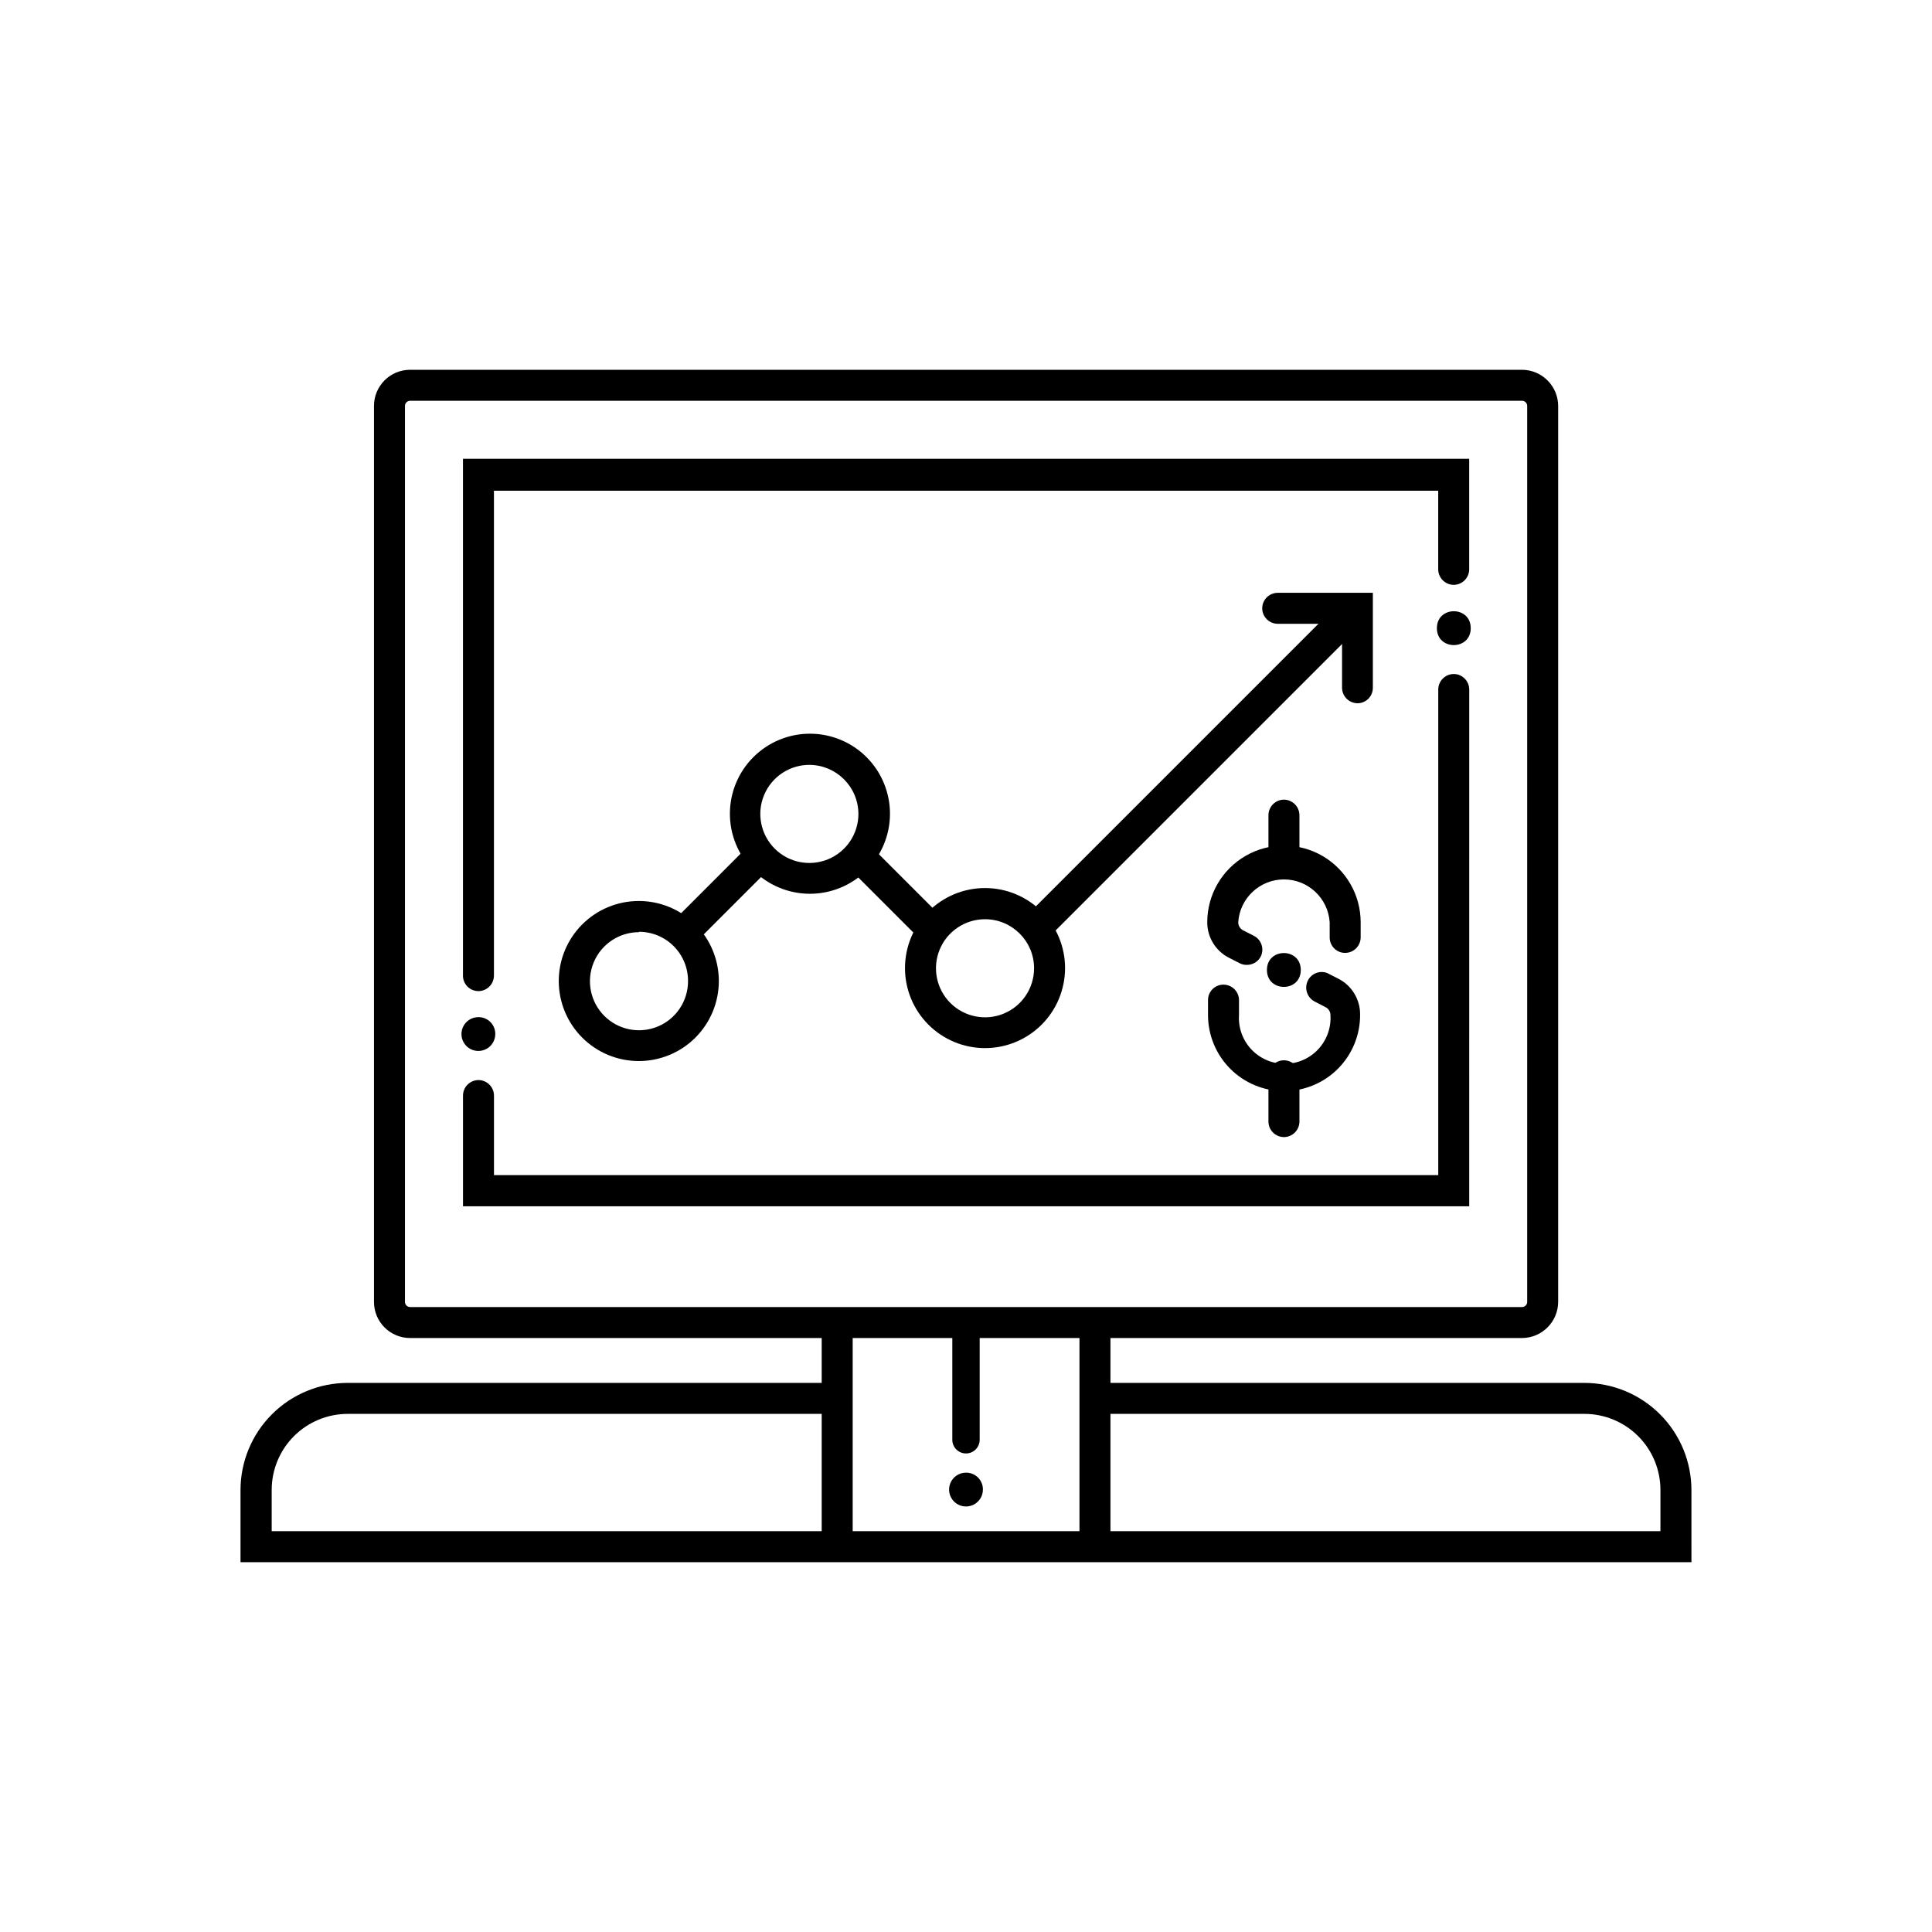 <?xml version="1.0" encoding="UTF-8"?>
<!-- Uploaded to: ICON Repo, www.iconrepo.com, Generator: ICON Repo Mixer Tools -->
<svg fill="#000000" width="800px" height="800px" version="1.1" viewBox="144 144 512 512" xmlns="http://www.w3.org/2000/svg">
 <g>
  <path d="m400 534.27c-1.82 0-3.457 1.098-4.148 2.777-0.691 1.684-0.297 3.613 0.996 4.894 1.293 1.277 3.227 1.648 4.902 0.938 1.672-0.711 2.754-2.359 2.731-4.176 0.004-1.188-0.473-2.32-1.312-3.156-0.844-0.832-1.984-1.293-3.168-1.277z"/>
  <path d="m533.76 310.47c0 5.977-8.969 5.977-8.969 0 0-5.981 8.969-5.981 8.969 0"/>
  <path d="m270.77 413.55c-1.812 0-3.445 1.094-4.141 2.769-0.695 1.676-0.309 3.602 0.973 4.887 1.281 1.281 3.211 1.664 4.887 0.969 1.676-0.691 2.766-2.328 2.766-4.141 0.016-1.195-0.453-2.344-1.297-3.188s-1.992-1.309-3.188-1.297z"/>
  <path d="m488.72 401.05c0 5.981-8.969 5.981-8.969 0 0-5.977 8.969-5.977 8.969 0"/>
  <path d="m547.36 498.59h-294.68c-5.285 0-9.57-4.285-9.57-9.57v-237.45c0-5.289 4.285-9.574 9.57-9.574h294.68c5.273 0.027 9.543 4.297 9.57 9.574v237.45c-0.027 5.273-4.297 9.543-9.57 9.57zm-294.68-248.38c-0.75 0-1.359 0.609-1.359 1.363v237.45c0 0.75 0.609 1.359 1.359 1.359h294.68c0.75 0 1.359-0.609 1.359-1.359v-237.45c0-0.754-0.609-1.363-1.359-1.363z"/>
  <path d="m270.77 406.65c-2.254 0-4.078-1.828-4.078-4.082v-136.98h266.66v29.27c0 2.266-1.816 4.106-4.078 4.133-2.281 0-4.133-1.848-4.133-4.133v-20.805h-250.24v128.52c-0.027 2.262-1.867 4.082-4.133 4.082z"/>
  <path d="m533.36 463.68h-266.66v-29.32c0-2.262 1.816-4.106 4.078-4.133 1.098 0 2.148 0.438 2.922 1.211 0.777 0.773 1.211 1.824 1.211 2.922v21.059h250.24v-128.67c0-2.281 1.852-4.133 4.133-4.133 2.262 0.027 4.078 1.871 4.078 4.133z"/>
  <path d="m592.25 557.99h-384.51v-19.145c0.012-7.527 3.012-14.742 8.34-20.059 5.328-5.316 12.547-8.305 20.074-8.305h129.73v8.211h-129.73c-5.344 0-10.473 2.125-14.25 5.902-3.781 3.781-5.902 8.906-5.902 14.25v10.934h368.03v-10.934c0-5.344-2.121-10.469-5.902-14.25-3.777-3.777-8.902-5.902-14.25-5.902h-129.68v-8.211h129.68c7.519 0.012 14.727 3.004 20.043 8.32 5.316 5.316 8.309 12.523 8.324 20.043z"/>
  <path d="m361.76 494.51h8.211v59.398h-8.211z"/>
  <path d="m430.07 494.51h8.211v59.398h-8.211z"/>
  <path d="m400 529.18c-2.004 0-3.629-1.625-3.629-3.629v-31.035c0-2 1.625-3.625 3.629-3.625 2 0 3.625 1.625 3.625 3.625v31.035c0 2.004-1.625 3.629-3.625 3.629z"/>
  <path d="m322.06 388.45 20.586-20.594 5.809 5.805-20.586 20.594z"/>
  <path d="m415.54 387.17 84.395-84.395 5.809 5.809-84.395 84.395z"/>
  <path d="m368.6 373.68 5.809-5.809 19.773 19.773-5.809 5.809z"/>
  <path d="m358.54 380.86c-5.621-0.027-11.004-2.285-14.961-6.281-3.961-3.992-6.172-9.391-6.148-15.016 0.023-5.621 2.277-11.004 6.266-14.965 3.988-3.965 9.391-6.18 15.012-6.16 5.621 0.016 11.008 2.266 14.973 6.254 3.965 3.984 6.184 9.383 6.172 15.008-0.016 5.633-2.269 11.031-6.266 15-4 3.969-9.414 6.184-15.047 6.16zm0-34.16c-5.262-0.02-10.016 3.133-12.043 7.988-2.031 4.856-0.93 10.457 2.785 14.184 3.711 3.727 9.305 4.848 14.168 2.84 4.863-2.008 8.039-6.75 8.039-12.012-0.027-7.148-5.801-12.945-12.949-13z"/>
  <path d="m313.34 425.19c-5.625 0.016-11.027-2.207-15.012-6.176-3.988-3.969-6.234-9.355-6.25-14.984-0.012-5.625 2.211-11.023 6.176-15.012 3.969-3.988 9.359-6.234 14.984-6.246 5.625-0.016 11.027 2.207 15.012 6.176 3.988 3.969 6.234 9.359 6.25 14.984 0.012 5.625-2.211 11.023-6.176 15.012-3.969 3.988-9.359 6.234-14.984 6.246zm0-34.16v0.004c-5.258 0-9.996 3.168-12.008 8.023-2.012 4.856-0.902 10.449 2.816 14.164 3.719 3.719 9.309 4.832 14.164 2.82 4.859-2.012 8.023-6.754 8.023-12.012 0.027-3.465-1.328-6.797-3.769-9.254-2.441-2.461-5.762-3.844-9.227-3.844z"/>
  <path d="m405.04 421.76c-5.625 0-11.023-2.234-15.004-6.219-3.977-3.981-6.211-9.379-6.203-15.008 0.004-5.629 2.242-11.023 6.227-15 3.984-3.973 9.387-6.203 15.016-6.191 5.629 0.008 11.023 2.254 14.992 6.242 3.973 3.984 6.199 9.391 6.184 15.016-0.012 5.617-2.254 11-6.231 14.969-3.977 3.965-9.363 6.191-14.98 6.191zm0-34.16v0.004c-5.258 0-9.996 3.168-12.008 8.023-2.012 4.856-0.898 10.449 2.816 14.164 3.719 3.719 9.309 4.832 14.168 2.82 4.856-2.012 8.023-6.754 8.023-12.012 0-7.176-5.82-12.996-13-12.996z"/>
  <path d="m503.79 330.37c-2.266 0-4.106-1.816-4.133-4.078v-16.98h-17.027c-2.266 0-4.106-1.82-4.133-4.082 0-2.281 1.848-4.129 4.133-4.129h25.191v25.191h-0.004c0 2.234-1.797 4.051-4.027 4.078z"/>
  <path d="m474.41 399.7c-0.629 0.016-1.25-0.121-1.812-0.402l-2.871-1.461c-3.559-1.793-5.801-5.438-5.793-9.422 0-7.262 3.871-13.973 10.164-17.605 6.289-3.629 14.039-3.629 20.328 0 6.289 3.633 10.164 10.344 10.164 17.605v4.031c-0.027 2.262-1.871 4.082-4.133 4.082-2.254 0-4.078-1.828-4.078-4.082v-4.031c-0.414-6.387-5.715-11.359-12.117-11.359-6.402 0-11.707 4.973-12.117 11.359 0 0.883 0.484 1.695 1.258 2.117l2.871 1.461c2.031 1.031 2.84 3.512 1.816 5.543-0.723 1.355-2.144 2.191-3.68 2.164z"/>
  <path d="m484.29 433.15c-5.344 0-10.469-2.121-14.25-5.902-3.777-3.777-5.902-8.906-5.902-14.25v-3.981c0-2.254 1.828-4.078 4.082-4.078 2.262 0 4.102 1.816 4.129 4.078v3.981c-0.215 3.352 0.965 6.641 3.262 9.086 2.293 2.449 5.5 3.84 8.855 3.84 3.356 0 6.562-1.391 8.859-3.84 2.293-2.445 3.473-5.734 3.258-9.086 0.004-0.91-0.531-1.738-1.359-2.117l-2.82-1.461c-2.008-1.051-2.812-3.508-1.816-5.539 0.93-1.906 3.164-2.781 5.141-2.016l2.871 1.461c3.586 1.793 5.848 5.461 5.844 9.473 0.055 5.379-2.043 10.555-5.828 14.379s-8.945 5.973-14.324 5.973z"/>
  <path d="m484.23 445.34c-2.262-0.027-4.078-1.867-4.078-4.129v-12.094c0-2.262 1.816-4.102 4.078-4.129 1.098 0 2.148 0.434 2.922 1.211 0.773 0.773 1.211 1.824 1.211 2.918v12.094c0 2.281-1.852 4.129-4.133 4.129z"/>
  <path d="m484.23 376.22c-2.254 0-4.078-1.828-4.078-4.082v-12.09c0-2.262 1.816-4.106 4.078-4.133 1.098 0 2.148 0.438 2.922 1.211s1.211 1.824 1.211 2.922v12.09c-0.027 2.262-1.871 4.082-4.133 4.082z"/>
 </g>
</svg>
